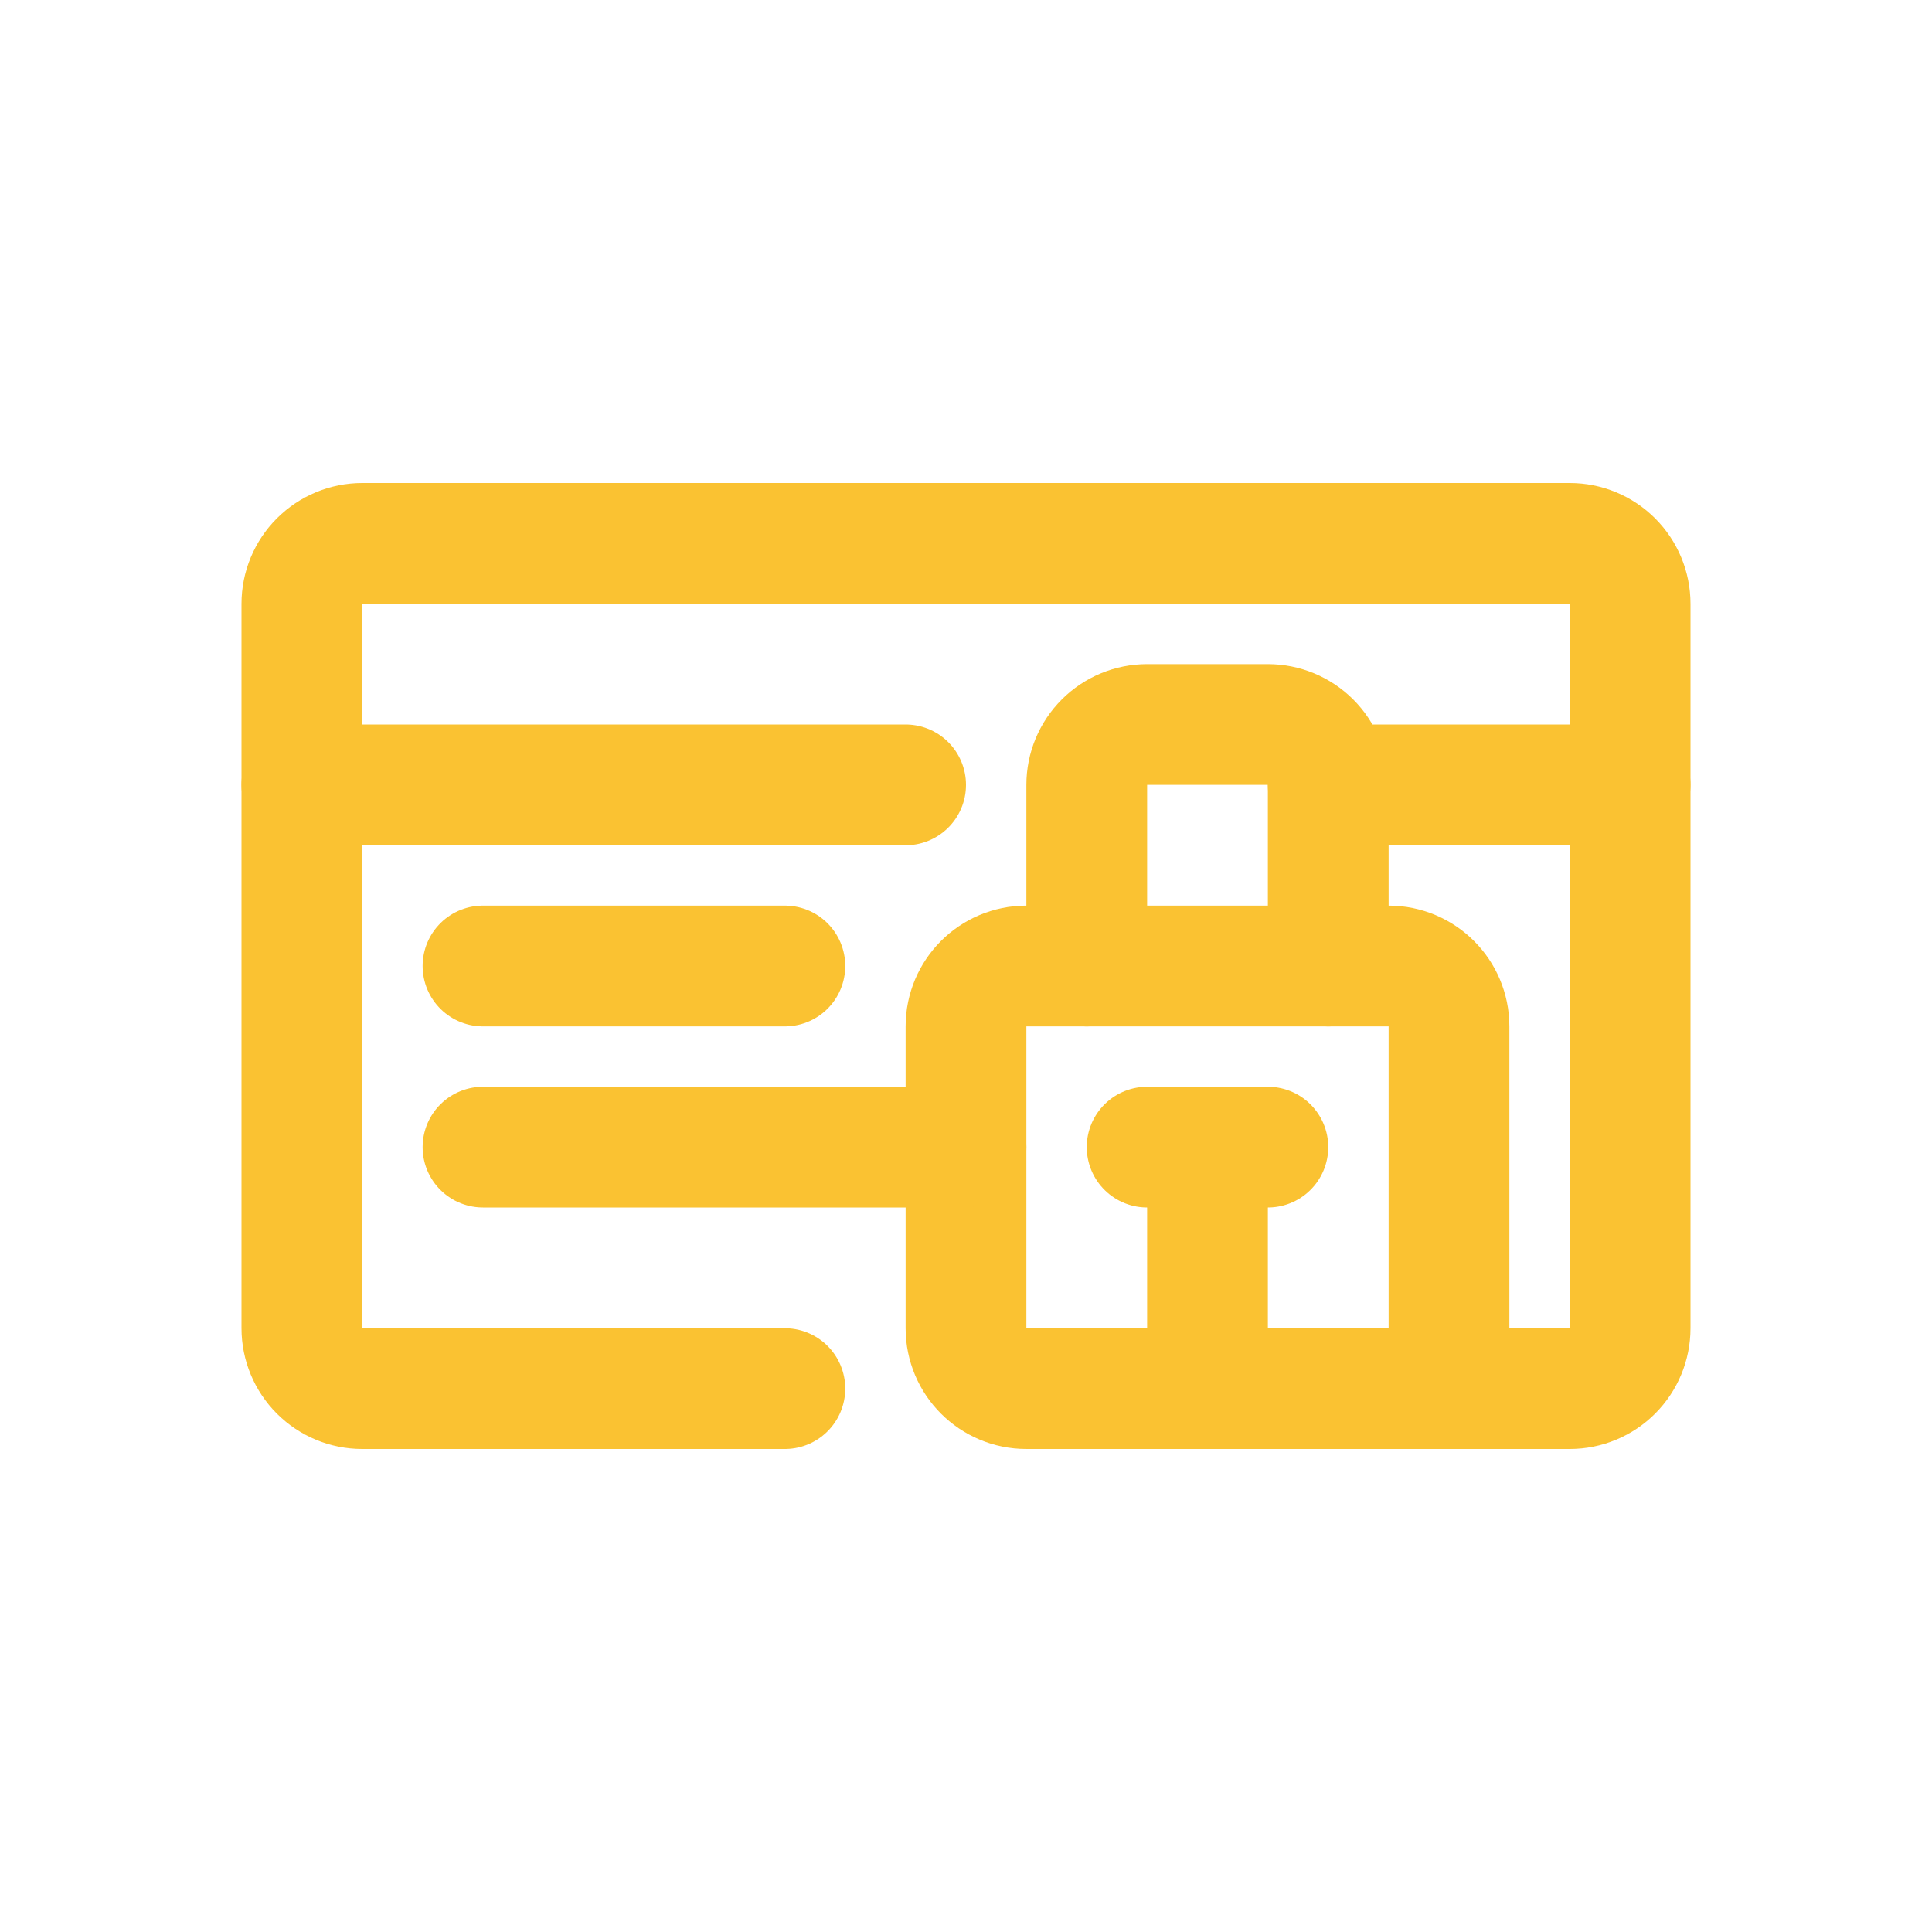 <svg width="64" height="64" viewBox="0 0 64 64" fill="none" xmlns="http://www.w3.org/2000/svg">
<path d="M36 32V26C36 25.47 36.211 24.961 36.586 24.586C36.961 24.211 37.47 24 38 24H42C42.53 24 43.039 24.211 43.414 24.586C43.789 24.961 44 25.47 44 26V32" stroke="#FAC232" stroke-width="4" stroke-linecap="round" stroke-linejoin="round"/>
<path d="M40 38V46" stroke="#FAC232" stroke-width="4" stroke-linecap="round" stroke-linejoin="round"/>
<path d="M46 32H34C32.895 32 32 32.895 32 34V44C32 45.105 32.895 46 34 46H46C47.105 46 48 45.105 48 44V34C48 32.895 47.105 32 46 32Z" stroke="#FAC232" stroke-width="4" stroke-linecap="round" stroke-linejoin="round"/>
<path d="M16 38H32" stroke="#FAC232" stroke-width="4" stroke-linecap="round" stroke-linejoin="round"/>
<path d="M10 26H30" stroke="#FAC232" stroke-width="4" stroke-linecap="round" stroke-linejoin="round"/>
<path d="M38 38H42" stroke="#FAC232" stroke-width="4" stroke-linecap="round" stroke-linejoin="round"/>
<path d="M46 46H52C52.53 46 53.039 45.789 53.414 45.414C53.789 45.039 54 44.53 54 44V20C54 19.47 53.789 18.961 53.414 18.586C53.039 18.211 52.53 18 52 18H12C11.47 18 10.961 18.211 10.586 18.586C10.211 18.961 10 19.47 10 20V44C10 44.53 10.211 45.039 10.586 45.414C10.961 45.789 11.469 46 11.999 46H26" stroke="#FAC232" stroke-width="4" stroke-linecap="round" stroke-linejoin="round"/>
<path d="M16 32H26" stroke="#FAC232" stroke-width="4" stroke-linecap="round" stroke-linejoin="round"/>
<path d="M54 26H44" stroke="#FAC232" stroke-width="4" stroke-linecap="round" stroke-linejoin="round"/>
</svg>

